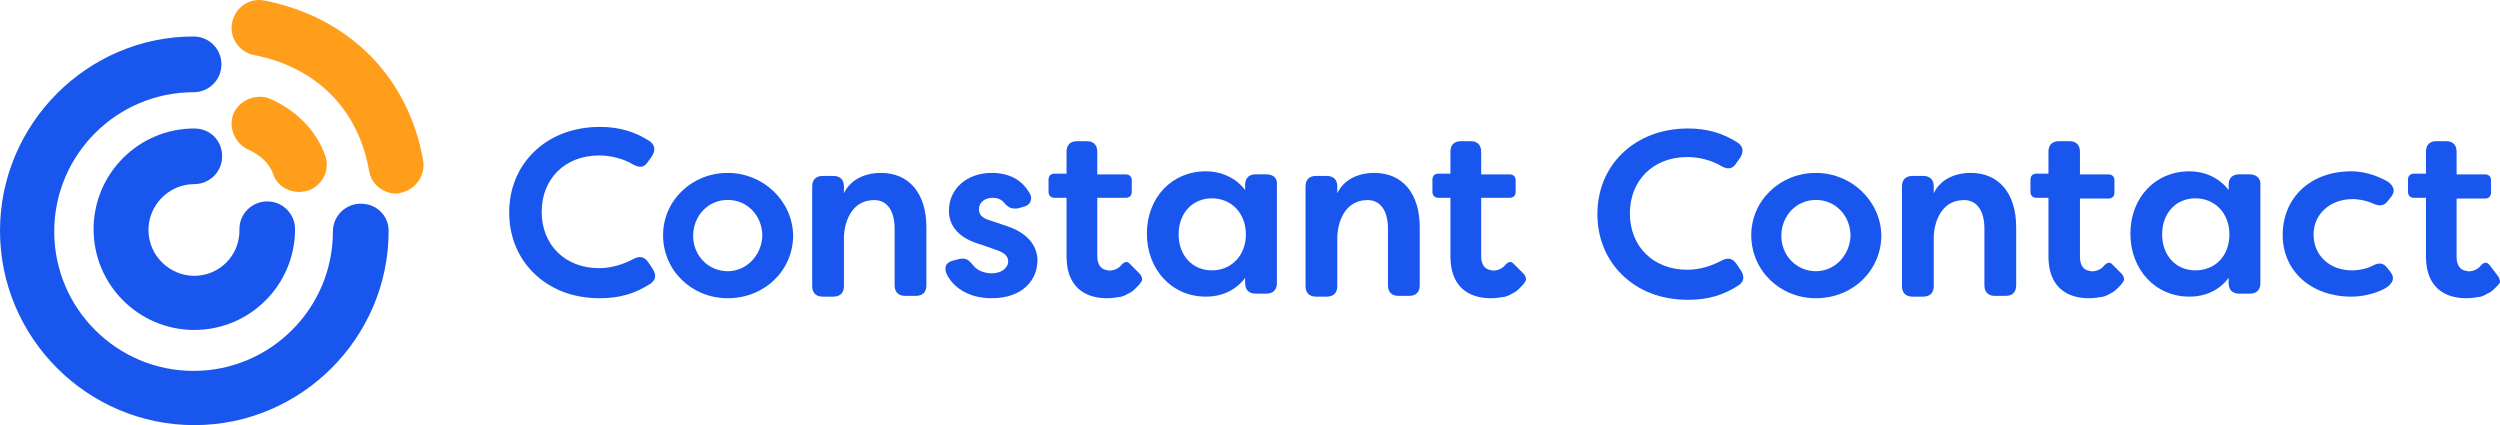 <?xml version="1.0" encoding="UTF-8"?>
<svg width="1576px" height="268px" viewBox="0 0 1576 268" version="1.1" xmlns="http://www.w3.org/2000/svg" xmlns:xlink="http://www.w3.org/1999/xlink">
    <title>Constant-contact-logo</title>
    <g id="Page-1" stroke="none" stroke-width="1" fill="none" fill-rule="evenodd">
        <g id="Constant-contact-logo">
            <path d="M1094.618,166.263 C1092.237,162.947 1089.38,162 1085.095,164.368 C1078.904,167.684 1071.285,170.053 1063.666,170.053 C1042.238,170.053 1027.476,155.368 1027.476,134.526 C1027.476,113.684 1042.238,99 1063.666,99 C1070.809,99 1078.904,100.895 1085.095,104.684 C1089.38,107.053 1092.237,106.579 1094.618,102.789 L1096.999,99.474 C1099.38,95.684 1098.904,92.368 1095.571,90 C1086.047,83.842 1076.047,81 1064.142,81 C1047.476,81 1032.714,86.684 1022.238,97.105 C1012.238,107.053 1007,120.316 1007,135 C1007,149.684 1012.238,162.947 1022.238,172.895 C1032.714,183.316 1047,189 1064.142,189 C1076.523,189 1086.523,186.158 1096.523,179.526 C1099.38,177.158 1099.856,174.316 1097.476,170.526 L1094.618,166.263 Z" id="Path" fill="#1856ED"></path>
            <path d="M1144.763,109 C1122.012,109 1104,126.503 1104,148.263 C1104,170.497 1122.012,188 1144.763,188 C1167.988,188 1186,170.497 1186,148.263 C1185.526,126.503 1167.04,109 1144.763,109 Z M1144.763,170.97 C1132.439,170.97 1122.96,161.036 1122.96,148.737 C1122.96,135.964 1132.439,126.03 1144.763,126.03 C1157.087,126.03 1166.566,135.964 1166.566,148.737 C1166.092,161.036 1156.613,170.97 1144.763,170.97 Z" id="Shape" fill="#1856ED"></path>
            <path d="M1242.391,109 C1231.424,109 1222.841,113.756 1219.026,121.841 L1219.026,117.561 C1219.026,113.28 1216.642,110.902 1212.351,110.902 L1205.676,110.902 C1201.384,110.902 1199,113.28 1199,117.561 L1199,180.341 C1199,184.622 1201.384,187 1205.676,187 L1212.351,187 C1216.642,187 1219.026,184.622 1219.026,180.341 L1219.026,149.902 C1219.026,141.817 1222.841,126.122 1238.099,126.122 C1246.205,126.122 1250.974,132.78 1250.974,144.195 L1250.974,179.866 C1250.974,184.146 1253.358,186.524 1257.649,186.524 L1264.324,186.524 C1268.616,186.524 1271,184.146 1271,179.866 L1271,143.244 C1271,121.841 1260.033,109 1242.391,109 Z" id="Path" fill="#1856ED"></path>
            <path d="M1418.278,109.892 L1411.608,109.892 C1407.32,109.892 1404.938,112.257 1404.938,116.515 L1404.938,119.826 C1399.22,112.257 1390.168,108 1380.163,108 C1358.723,108 1343,124.557 1343,147.263 C1343,169.97 1358.723,187 1380.163,187 C1390.644,187 1399.22,182.743 1404.938,175.174 L1404.938,178.485 C1404.938,182.743 1407.32,185.108 1411.608,185.108 L1418.278,185.108 C1422.566,185.108 1424.948,182.743 1424.948,178.485 L1424.948,116.988 C1425.425,112.731 1422.566,109.892 1418.278,109.892 Z M1383.974,170.443 C1371.587,170.443 1363.011,160.982 1363.011,147.737 C1363.011,134.491 1371.587,125.03 1383.974,125.03 C1396.362,125.03 1405.414,134.491 1405.414,147.737 C1405.414,161.455 1396.362,170.443 1383.974,170.443 Z" id="Shape" fill="#1856ED"></path>
            <path d="M1483.173,125.503 C1485.548,125.503 1490.773,125.976 1495.997,128.341 C1500.272,130.234 1503.122,129.76 1505.497,126.449 L1507.397,124.084 C1508.822,122.192 1509.297,120.299 1508.822,118.88 C1508.347,117.461 1507.397,116.042 1505.497,114.623 C1496.472,109.419 1487.923,108 1482.223,108 C1456.574,108 1439,124.557 1439,148.21 C1439,170.916 1457.049,187 1482.223,187 C1487.448,187 1495.522,186.054 1503.597,181.796 C1505.972,180.377 1507.872,178.485 1508.347,176.593 C1508.822,174.701 1508.347,173.281 1506.922,171.389 L1505.022,169.024 C1502.647,165.713 1499.797,165.24 1495.522,167.605 C1489.823,170.443 1483.648,170.443 1482.698,170.443 C1468.449,170.443 1458.474,160.982 1458.474,147.737 C1458.474,134.964 1468.924,125.503 1483.173,125.503 Z" id="Path" fill="#1856ED"></path>
            <path d="M1574.114,173.245 L1569.398,167.058 C1568.455,166.106 1567.984,165.63 1567.041,165.63 C1566.098,165.63 1565.154,166.106 1564.211,167.058 C1564.211,167.058 1563.74,167.534 1563.74,167.534 L1563.74,167.534 C1563.268,168.486 1560.911,170.389 1558.081,170.865 C1558.081,170.865 1558.081,170.865 1558.081,170.865 C1557.138,170.865 1556.195,171.341 1555.252,170.865 C1551.008,170.389 1548.65,167.534 1548.65,161.822 L1548.65,125.173 L1566.569,125.173 C1568.927,125.173 1570.341,123.745 1570.341,121.365 L1570.341,113.75 C1570.341,111.37 1568.927,109.942 1566.569,109.942 L1548.65,109.942 L1548.65,103.279 L1548.65,103.279 L1548.65,95.663 C1548.65,91.38 1546.293,89 1542.049,89 L1535.919,89 C1531.675,89 1529.317,91.38 1529.317,95.663 L1529.317,109.466 L1521.772,109.466 C1519.415,109.466 1518,110.894 1518,113.274 L1518,120.889 C1518,123.269 1519.415,124.697 1521.772,124.697 L1529.317,124.697 L1529.317,131.361 L1529.317,131.361 L1529.317,161.346 C1529.317,184.668 1545.35,188 1554.78,188 C1558.081,188 1560.911,187.524 1563.74,187.048 C1563.74,187.048 1563.74,187.048 1563.74,187.048 C1565.154,186.572 1566.569,186.096 1567.984,185.144 C1570.341,184.192 1571.756,182.764 1573.642,180.861 C1574.585,179.909 1575.528,178.957 1576,178.005 C1576,176.577 1575.528,174.673 1574.114,173.245 Z" id="Path" fill="#1856ED"></path>
            <path d="M1331.998,167.058 C1331.053,166.106 1330.58,165.63 1329.635,165.63 C1328.689,165.63 1327.744,166.106 1326.799,167.058 C1326.799,167.058 1326.326,167.534 1326.326,167.534 C1326.326,167.534 1326.326,167.534 1326.326,167.534 C1325.853,168.486 1323.49,170.389 1320.653,170.865 C1320.653,170.865 1320.653,170.865 1320.653,170.865 C1319.708,170.865 1318.762,171.341 1317.817,170.865 C1313.563,170.389 1311.199,167.534 1311.199,161.822 L1311.199,125.173 L1329.162,125.173 C1331.526,125.173 1332.944,123.745 1332.944,121.365 L1332.944,113.75 C1332.944,111.37 1331.526,109.942 1329.162,109.942 L1311.199,109.942 L1311.199,103.279 L1311.199,95.663 C1311.199,91.38 1308.836,89 1304.581,89 L1297.963,89 C1293.709,89 1291.345,91.38 1291.345,95.663 L1291.345,109.466 L1283.782,109.466 C1281.418,109.466 1280,110.894 1280,113.274 L1280,120.889 C1280,123.269 1281.418,124.697 1283.782,124.697 L1291.345,124.697 L1291.345,131.361 L1291.345,161.346 C1291.345,184.668 1307.417,188 1316.872,188 C1320.181,188 1323.017,187.524 1325.853,187.048 C1325.853,187.048 1325.853,187.048 1325.853,187.048 C1327.271,186.572 1328.689,186.096 1330.108,185.144 C1332.471,184.192 1333.889,182.764 1335.78,180.861 C1336.726,179.909 1337.671,178.957 1338.144,178.005 C1339.562,176.577 1339.089,174.673 1337.671,172.769 L1331.998,167.058 Z" id="Path" fill="#1856ED"></path>
            <path d="M408.618,165.263 C406.237,161.947 403.38,161 399.095,163.368 C392.904,166.684 385.285,169.053 377.666,169.053 C356.238,169.053 341.476,154.368 341.476,133.526 C341.476,112.684 356.238,98 377.666,98 C384.809,98 392.904,99.895 399.095,103.684 C403.38,106.053 406.237,105.579 408.618,101.789 L410.999,98.474 C413.38,94.684 412.904,91.368 409.571,89 C400.047,82.842 390.047,80 378.142,80 C361.476,80 346.714,85.684 336.238,96.105 C326.238,106.053 321,119.316 321,134 C321,148.684 326.238,161.947 336.238,171.895 C346.714,182.316 361,188 378.142,188 C390.523,188 400.523,185.158 410.523,178.526 C413.38,176.158 413.856,173.316 411.476,169.526 L408.618,165.263 Z" id="Path" fill="#1856ED"></path>
            <path d="M458.763,109 C436.012,109 418,126.503 418,148.263 C418,170.497 436.012,188 458.763,188 C481.988,188 500,170.497 500,148.263 C499.526,126.503 481.04,109 458.763,109 Z M458.763,170.97 C446.439,170.97 436.96,161.036 436.96,148.737 C436.96,135.964 446.439,126.03 458.763,126.03 C471.087,126.03 480.566,135.964 480.566,148.737 C480.092,161.036 470.613,170.97 458.763,170.97 Z" id="Shape" fill="#1856ED"></path>
            <path d="M555.391,109 C544.424,109 535.841,113.756 532.026,121.841 L532.026,117.561 C532.026,113.28 529.642,110.902 525.351,110.902 L518.675,110.902 C514.384,110.902 512,113.28 512,117.561 L512,180.341 C512,184.622 514.384,187 518.675,187 L525.351,187 C529.642,187 532.026,184.622 532.026,180.341 L532.026,149.902 C532.026,141.817 535.841,126.122 551.099,126.122 C559.205,126.122 563.974,132.78 563.974,144.195 L563.974,179.866 C563.974,184.146 566.358,186.524 570.649,186.524 L577.325,186.524 C581.616,186.524 584,184.146 584,179.866 L584,143.244 C584,121.841 573.033,109 555.391,109 Z" id="Path" fill="#1856ED"></path>
            <path d="M634.14,142.313 L624.21,138.982 C619.008,137.554 617.117,135.175 617.117,131.843 C617.117,127.56 620.9,124.705 625.628,124.705 C628.938,124.705 631.303,125.657 633.194,128.036 C635.558,130.892 637.923,131.843 641.706,131.367 L645.016,130.416 C647.38,129.94 649.271,128.512 649.744,126.608 C650.217,125.181 650.217,123.277 648.798,121.373 C644.07,113.283 636.031,109 625.155,109 C609.551,109 598.202,118.994 598.202,132.795 C598.202,142.789 604.822,150.404 618.535,154.211 L627.992,157.542 C633.667,159.446 635.558,161.825 635.558,164.681 C635.558,168.964 631.303,172.295 625.155,172.295 C620.427,172.295 615.698,170.392 613.334,167.06 C610.969,164.205 609.078,162.301 604.822,163.253 L601.039,164.205 C598.675,164.681 596.783,166.108 596.311,167.536 C595.838,168.964 595.838,170.867 596.783,172.771 L596.783,172.771 C601.512,182.289 611.915,188 625.155,188 C645.016,188 654,176.102 654,164.205 C654,157.066 650.217,147.548 634.14,142.313 Z" id="Path" fill="#1856ED"></path>
            <path d="M798.278,109.892 L791.608,109.892 C787.32,109.892 784.938,112.257 784.938,116.515 L784.938,119.826 C779.22,112.257 770.168,108 760.163,108 C738.723,108 723,124.557 723,147.263 C723,169.97 738.723,187 760.163,187 C770.644,187 779.22,182.743 784.938,175.174 L784.938,178.485 C784.938,182.743 787.32,185.108 791.608,185.108 L798.278,185.108 C802.566,185.108 804.948,182.743 804.948,178.485 L804.948,116.515 C805.425,112.257 802.566,109.892 798.278,109.892 Z M763.974,170.443 C751.587,170.443 743.011,160.982 743.011,147.737 C743.011,134.491 751.587,125.03 763.974,125.03 C776.362,125.03 785.414,134.491 785.414,147.737 C785.414,160.982 776.362,170.443 763.974,170.443 Z" id="Shape" fill="#1856ED"></path>
            <path d="M866.391,109 C855.424,109 846.841,113.756 843.026,121.841 L843.026,117.561 C843.026,113.28 840.642,110.902 836.351,110.902 L829.675,110.902 C825.384,110.902 823,113.28 823,117.561 L823,180.341 C823,184.622 825.384,187 829.675,187 L836.351,187 C840.642,187 843.026,184.622 843.026,180.341 L843.026,149.902 C843.026,141.817 846.841,126.122 862.099,126.122 C870.205,126.122 874.974,132.78 874.974,144.195 L874.974,179.866 C874.974,184.146 877.358,186.524 881.649,186.524 L888.325,186.524 C892.616,186.524 895,184.146 895,179.866 L895,143.244 C895,121.841 884.033,109 866.391,109 Z" id="Path" fill="#1856ED"></path>
            <path d="M954.526,166.582 C953.58,165.63 953.108,165.154 952.162,165.154 C951.217,165.154 950.271,165.63 949.326,166.582 C949.326,166.582 948.853,167.058 948.853,167.058 C948.853,167.058 948.853,167.058 948.853,167.058 C948.38,168.01 946.017,169.913 943.181,170.389 C943.181,170.389 943.181,170.389 943.181,170.389 C942.235,170.389 941.29,170.865 940.344,170.389 C936.09,169.913 933.726,167.058 933.726,161.346 L933.726,124.697 L951.689,124.697 C954.053,124.697 955.471,123.269 955.471,120.889 L955.471,113.75 C955.471,111.37 954.053,109.942 951.689,109.942 L933.726,109.942 L933.726,103.279 L933.726,95.663 C933.726,91.38 931.363,89 927.108,89 L920.963,89 C916.709,89 914.345,91.38 914.345,95.663 L914.345,109.466 L906.782,109.466 C904.418,109.466 903,110.894 903,113.274 L903,120.889 C903,123.269 904.418,124.697 906.782,124.697 L914.345,124.697 L914.345,161.346 C914.345,184.668 930.417,188 939.872,188 C943.181,188 946.017,187.524 948.853,187.048 C948.853,187.048 948.853,187.048 948.853,187.048 C950.271,186.572 951.689,186.096 953.108,185.144 C955.471,184.192 956.889,182.764 958.78,180.861 C959.726,179.909 960.671,178.957 961.144,178.005 C962.562,176.577 962.089,174.673 960.671,172.769 L954.526,166.582 Z" id="Path" fill="#1856ED"></path>
            <path d="M712.526,166.582 C711.58,165.63 711.108,165.154 710.162,165.154 C709.217,165.154 708.271,165.63 707.326,166.582 C707.326,166.582 706.853,167.058 706.853,167.058 L706.853,167.058 C706.38,168.01 704.017,169.913 701.181,170.389 C701.181,170.389 701.181,170.389 701.181,170.389 C700.235,170.389 699.29,170.865 698.344,170.389 C694.09,169.913 691.726,167.058 691.726,161.346 L691.726,124.697 L709.689,124.697 C712.053,124.697 713.471,123.269 713.471,120.889 L713.471,113.75 C713.471,111.37 712.053,109.942 709.689,109.942 L691.726,109.942 L691.726,103.279 L691.726,103.279 L691.726,95.663 C691.726,91.38 689.363,89 685.108,89 L678.963,89 C674.709,89 672.345,91.38 672.345,95.663 L672.345,109.466 L664.782,109.466 C662.418,109.466 661,110.894 661,113.274 L661,120.889 C661,123.269 662.418,124.697 664.782,124.697 L672.345,124.697 L672.345,131.361 L672.345,161.346 C672.345,184.668 688.417,188 697.872,188 C701.181,188 704.017,187.524 706.853,187.048 C706.853,187.048 706.853,187.048 706.853,187.048 C708.271,186.572 709.689,186.096 711.108,185.144 C713.471,184.192 714.889,182.764 716.78,180.861 C717.726,179.909 718.671,178.957 719.144,178.005 C720.562,176.577 720.089,174.673 718.671,172.769 L712.526,166.582 Z" id="Path" fill="#1856ED"></path>
            <path d="M172.168,109.67 C174.543,116.751 181.192,121 188.79,121 C190.69,121 192.59,120.528 194.489,120.056 C203.513,116.751 208.262,106.838 204.938,97.869 C199.239,82.291 187.366,70.017 170.744,62.464 C162.195,58.687 151.747,62.464 147.473,70.961 C143.673,79.458 147.473,89.844 156.021,94.092 C164.57,97.869 169.794,103.062 172.168,109.67 Z" id="Path" fill="#FF9E1A"></path>
            <path d="M166.735,0.345 C157.25,-1.563 148.24,4.639 146.343,14.18 C144.446,23.722 150.611,32.786 160.095,34.695 C199.456,42.328 226.013,69.044 232.652,107.688 C234.075,116.275 241.662,122 249.724,122 C250.673,122 251.621,122 252.569,121.523 C262.054,119.615 268.219,110.55 266.796,101.486 C257.786,49.007 220.322,10.841 166.735,0.345 Z" id="Path" fill="#FF9E1A"></path>
            <path d="M122.5,173.881 C106.862,173.881 93.593,161.086 93.593,144.974 C93.593,129.336 106.388,116.067 122.5,116.067 C131.978,116.067 140.034,108.485 140.034,98.534 C140.034,88.582 132.451,81 122.5,81 C87.433,81 59,109.433 59,144.5 C59,179.567 87.433,208 122.5,208 C157.567,208 186,179.567 186,144.5 C186,135.022 178.418,126.966 168.466,126.966 C158.989,126.966 150.933,134.549 150.933,144.5 C151.407,161.086 138.138,173.881 122.5,173.881 Z" id="Path" fill="#1856ED"></path>
            <path d="M227.432,128.407 C217.936,128.407 209.864,136.004 209.864,145.975 C209.864,194.405 170.455,233.814 122.025,233.814 C73.595,233.814 34.186,194.405 34.186,145.975 C34.186,97.545 73.595,58.136 122.025,58.136 C131.521,58.136 139.593,50.539 139.593,40.568 C139.593,31.072 131.996,23 122.025,23 C55.078,23 0,78.078 0,145.5 C0,212.922 55.078,268 122.5,268 C189.922,268 245,212.922 245,145.5 C245,136.004 237.403,128.407 227.432,128.407 Z" id="Path" fill="#1856ED"></path>
        </g>
    </g>
</svg>